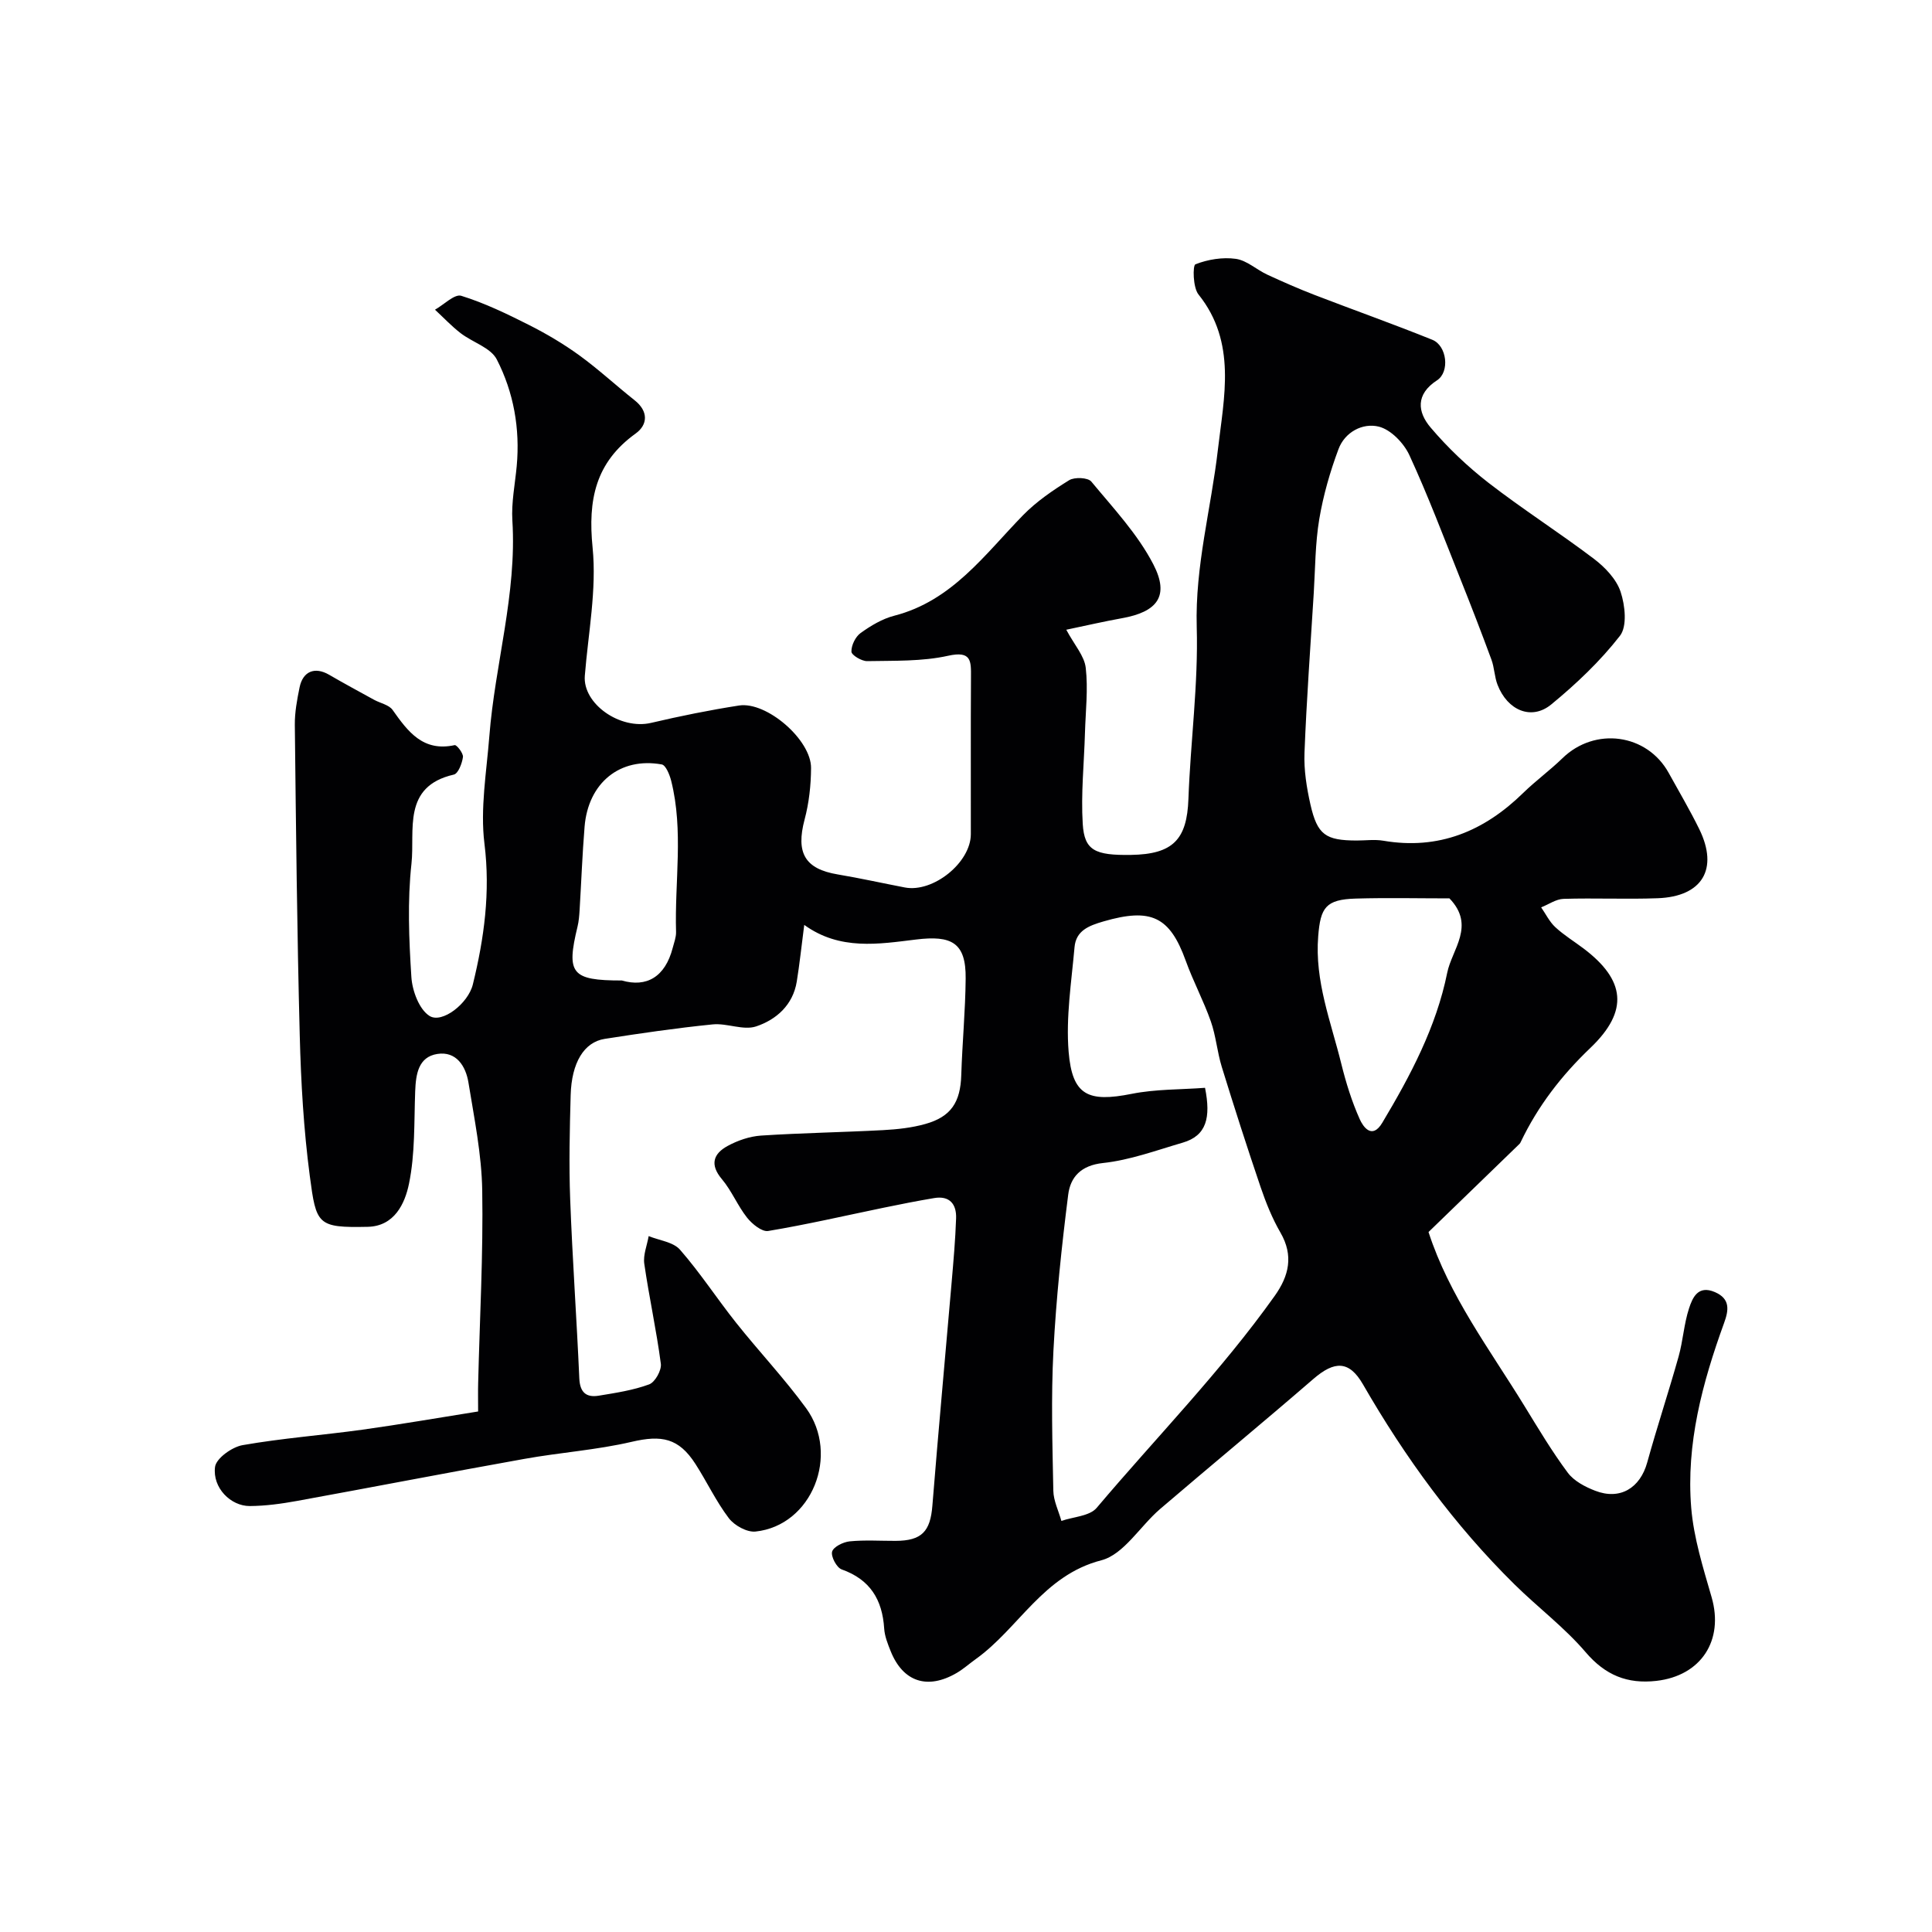 <svg enable-background="new 0 0 400 400" viewBox="0 0 400 400" xmlns="http://www.w3.org/2000/svg"><path d="m166.51 191.49c-.6 4.6-.97 8.18-1.55 11.74-.79 4.86-4.25 7.89-8.42 9.28-2.65.88-6.02-.72-8.99-.42-7.48.75-14.93 1.84-22.36 3-4.27.67-6.85 4.92-7.04 11.63-.2 7.19-.37 14.39-.1 21.57.46 12.37 1.35 24.73 1.89 37.09.13 2.91 1.43 4.01 4.04 3.58 3.52-.58 7.11-1.12 10.42-2.34 1.22-.45 2.6-2.92 2.42-4.27-.91-6.94-2.43-13.79-3.43-20.71-.26-1.82.58-3.81.91-5.72 2.2.9 5.08 1.21 6.49 2.82 4.18 4.78 7.66 10.15 11.62 15.13 4.74 5.96 10 11.53 14.48 17.67 7.04 9.66 1.22 24.31-10.46 25.55-1.77.19-4.38-1.25-5.53-2.76-2.65-3.49-4.54-7.54-6.92-11.24-3.46-5.38-7.01-6.02-13.18-4.58-7.29 1.7-14.86 2.21-22.25 3.54-15.72 2.81-31.39 5.85-47.1 8.71-3.2.58-6.48 1.03-9.73 1.05-3.95.02-7.75-3.77-7.2-8.09.22-1.78 3.52-4.14 5.71-4.52 8.21-1.44 16.55-2.06 24.82-3.2 7.9-1.1 15.76-2.47 23.94-3.77 0-2.36-.04-4.17.01-5.97.32-13.27 1.06-26.54.84-39.8-.12-7.45-1.65-14.91-2.85-22.31-.55-3.42-2.53-6.56-6.45-5.94-3.93.62-4.44 4.19-4.58 7.7-.24 6.42 0 12.97-1.29 19.2-.83 4.03-2.98 8.78-8.56 8.89-10.43.22-10.64-.46-11.97-10.53-1.27-9.62-1.83-19.37-2.08-29.08-.56-21.43-.78-42.86-1.02-64.3-.03-2.58.46-5.21.98-7.76.69-3.38 3.18-4.33 6.1-2.64 3.08 1.79 6.21 3.48 9.34 5.2 1.28.7 3.06 1.03 3.82 2.09 3.18 4.5 6.3 8.72 12.86 7.29.41-.09 1.81 1.7 1.71 2.46-.18 1.32-.98 3.43-1.89 3.64-10.77 2.46-8.02 11.6-8.77 18.44-.85 7.74-.52 15.66-.02 23.46.18 2.85 1.61 6.72 3.76 8.07 2.59 1.63 8-2.56 8.97-6.53 2.34-9.55 3.65-19.09 2.4-29.14-.9-7.25.43-14.81 1.01-22.22 1.16-14.93 5.72-29.49 4.77-44.68-.23-3.72.55-7.52.9-11.27.71-7.76-.63-15.28-4.13-22.09-1.26-2.44-5.01-3.53-7.48-5.43-1.89-1.46-3.55-3.23-5.31-4.86 1.83-1.03 4.05-3.3 5.43-2.88 4.85 1.5 9.51 3.76 14.07 6.06 3.6 1.82 7.11 3.9 10.37 6.26 3.98 2.89 7.6 6.25 11.46 9.31 2.9 2.29 2.73 5.08.21 6.89-8.33 6-9.9 13.72-8.91 23.61.87 8.71-.9 17.68-1.61 26.53-.47 5.82 7.33 11.27 13.74 9.76 6.01-1.41 12.08-2.64 18.18-3.59 5.72-.89 14.96 7.11 14.92 12.94-.02 3.57-.42 7.23-1.34 10.67-1.83 6.9.05 10.22 6.86 11.36 4.65.78 9.26 1.81 13.89 2.7 5.86 1.13 13.66-5.15 13.67-11.03.02-10.83-.04-21.66.03-32.5.02-3.35.13-5.52-4.74-4.44-5.41 1.2-11.15 1-16.75 1.11-1.14.02-3.24-1.24-3.26-1.96-.04-1.3.83-3.09 1.9-3.86 2.1-1.51 4.48-2.94 6.96-3.58 11.99-3.08 18.72-12.67 26.69-20.83 2.77-2.83 6.15-5.14 9.53-7.23 1.11-.68 3.88-.56 4.58.28 4.56 5.51 9.61 10.88 12.85 17.15 3.39 6.56.83 9.84-6.53 11.15-3.62.65-7.21 1.48-11.5 2.38 1.7 3.17 3.75 5.42 4.03 7.88.51 4.43-.03 8.97-.16 13.47-.18 6.29-.85 12.61-.46 18.86.34 5.49 2.53 6.52 9.96 6.41 8.74-.13 11.62-3.19 11.92-11.59.43-11.87 2.06-23.76 1.72-35.59-.36-12.62 2.98-24.53 4.39-36.79 1.24-10.72 3.94-22.14-4.03-32.07-1.16-1.45-1.21-6.02-.63-6.24 2.57-1.01 5.63-1.51 8.36-1.13 2.28.32 4.29 2.24 6.51 3.27 3.22 1.49 6.48 2.92 9.79 4.2 8.12 3.13 16.32 6.03 24.39 9.29 3.02 1.22 3.66 6.64.97 8.39-4.48 2.91-4.04 6.58-1.33 9.77 3.56 4.2 7.64 8.07 11.99 11.45 7.09 5.49 14.69 10.33 21.84 15.75 2.29 1.74 4.64 4.2 5.51 6.82.93 2.8 1.39 7.13-.13 9.1-4.09 5.26-9.06 9.97-14.23 14.22-4.09 3.36-9.06 1.25-11.12-4.07-.64-1.65-.65-3.54-1.26-5.2-2.06-5.59-4.21-11.15-6.42-16.68-3.43-8.59-6.7-17.27-10.57-25.66-1.15-2.5-3.84-5.29-6.33-5.91-3.33-.83-7.03 1.11-8.35 4.66-1.75 4.68-3.15 9.57-3.98 14.49-.84 5.02-.83 10.18-1.14 15.28-.68 11.03-1.49 22.06-1.92 33.11-.14 3.56.45 7.23 1.24 10.73 1.43 6.26 3.15 7.41 9.58 7.42 1.83 0 3.71-.26 5.49.04 11.47 1.96 20.86-1.96 28.96-9.88 2.59-2.53 5.55-4.68 8.14-7.2 6.72-6.54 17.5-5.1 22 3.05 2.13 3.86 4.38 7.67 6.32 11.62 4.05 8.26.65 13.98-8.61 14.32-6.49.24-13-.07-19.49.13-1.56.05-3.08 1.15-4.63 1.76.96 1.38 1.72 2.98 2.93 4.1 1.79 1.66 3.91 2.95 5.87 4.43 8.59 6.5 9.44 12.88 1.4 20.56-6.03 5.76-10.87 12.05-14.42 19.47-.07.15-.15.31-.27.42-6.16 5.97-12.32 11.94-18.83 18.24 4.27 13.2 12.67 24.29 19.86 36.01 2.88 4.69 5.7 9.43 8.98 13.83 1.28 1.71 3.58 2.92 5.66 3.72 5.16 2 9.31-.55 10.78-5.86 2.03-7.34 4.43-14.57 6.49-21.9.92-3.27 1.11-6.76 2.16-9.98.73-2.23 1.86-4.89 5.35-3.39 3.27 1.41 2.86 3.8 1.91 6.41-4.49 12.37-7.89 25.02-6.8 38.27.52 6.24 2.47 12.42 4.22 18.49 2.58 8.92-2.15 16.28-11.46 17.33-5.98.67-10.54-1.16-14.61-5.93-4.38-5.13-9.89-9.27-14.72-14.03-12.46-12.28-22.66-26.28-31.39-41.43-2.86-4.96-5.89-4.91-10.26-1.13-10.49 9.07-21.19 17.9-31.73 26.92-4.14 3.54-7.52 9.42-12.18 10.63-12.06 3.11-17.07 14.06-25.99 20.45-1.33.95-2.56 2.06-3.96 2.88-6.05 3.53-11.12 1.85-13.67-4.52-.6-1.5-1.24-3.1-1.34-4.68-.38-5.98-2.91-10.15-8.8-12.24-1.04-.37-2.26-2.67-1.98-3.68.28-1 2.31-2 3.65-2.13 3.14-.31 6.32-.09 9.49-.1 5.43-.02 7.2-1.95 7.62-7.3 1.23-15.39 2.66-30.77 3.98-46.15.38-4.44.78-8.89.93-13.34.1-2.91-1.33-4.73-4.55-4.18-3.51.59-7 1.28-10.48 2-7.95 1.64-15.87 3.48-23.87 4.81-1.3.22-3.34-1.45-4.38-2.76-1.96-2.48-3.18-5.56-5.21-7.97-2.56-3.03-1.75-5.27 1.18-6.87 2.09-1.14 4.56-1.99 6.92-2.15 8.42-.55 16.87-.68 25.29-1.13 2.93-.16 5.92-.48 8.72-1.27 5.36-1.5 7.28-4.53 7.45-10.14.21-6.66.85-13.31.91-19.97.08-7.45-2.9-8.99-10.29-8.08-7.67.93-15.74 2.32-23.13-3.03zm82.98 33.73c1.23 6.19.32 9.92-4.64 11.36-5.45 1.59-10.9 3.61-16.48 4.21-4.6.49-6.75 2.93-7.21 6.55-1.36 10.74-2.5 21.53-3.06 32.34-.5 9.63-.21 19.31-.02 28.96.04 2.09 1.09 4.17 1.67 6.25 2.48-.86 5.85-.98 7.31-2.71 12.33-14.59 25.75-28.27 36.86-43.89 2.94-4.13 3.95-8.32 1.18-13.1-1.7-2.94-3-6.17-4.1-9.4-2.81-8.27-5.48-16.58-8.05-24.92-.95-3.09-1.2-6.4-2.27-9.43-1.5-4.26-3.66-8.29-5.19-12.54-3.31-9.18-7.22-10.97-16.99-8.14-3.12.9-5.73 1.93-6.03 5.35-.64 7.22-1.81 14.53-1.22 21.67.75 9.05 4.06 10.48 13.05 8.69 4.96-.99 10.13-.87 15.19-1.25zm50.6-39.22c-6.41 0-12.9-.15-19.38.04-6.24.18-7.32 1.86-7.79 7.79-.75 9.3 2.64 17.72 4.78 26.41.97 3.92 2.18 7.83 3.83 11.5.67 1.49 2.52 4.29 4.66.71 5.84-9.77 11.18-19.85 13.44-31.05.97-4.84 5.92-9.76.46-15.4zm-171.34 17c5.1 1.48 8.96-.71 10.53-6.76.28-1.09.72-2.2.69-3.29-.31-10.44 1.59-20.95-1.01-31.3-.32-1.25-1.11-3.23-1.95-3.38-8.65-1.56-15.24 3.81-15.98 12.9-.47 5.74-.68 11.51-1.03 17.26-.07 1.14-.16 2.31-.43 3.42-2.35 9.72-1.3 11.15 9.18 11.15z" fill="#010103"/></svg>